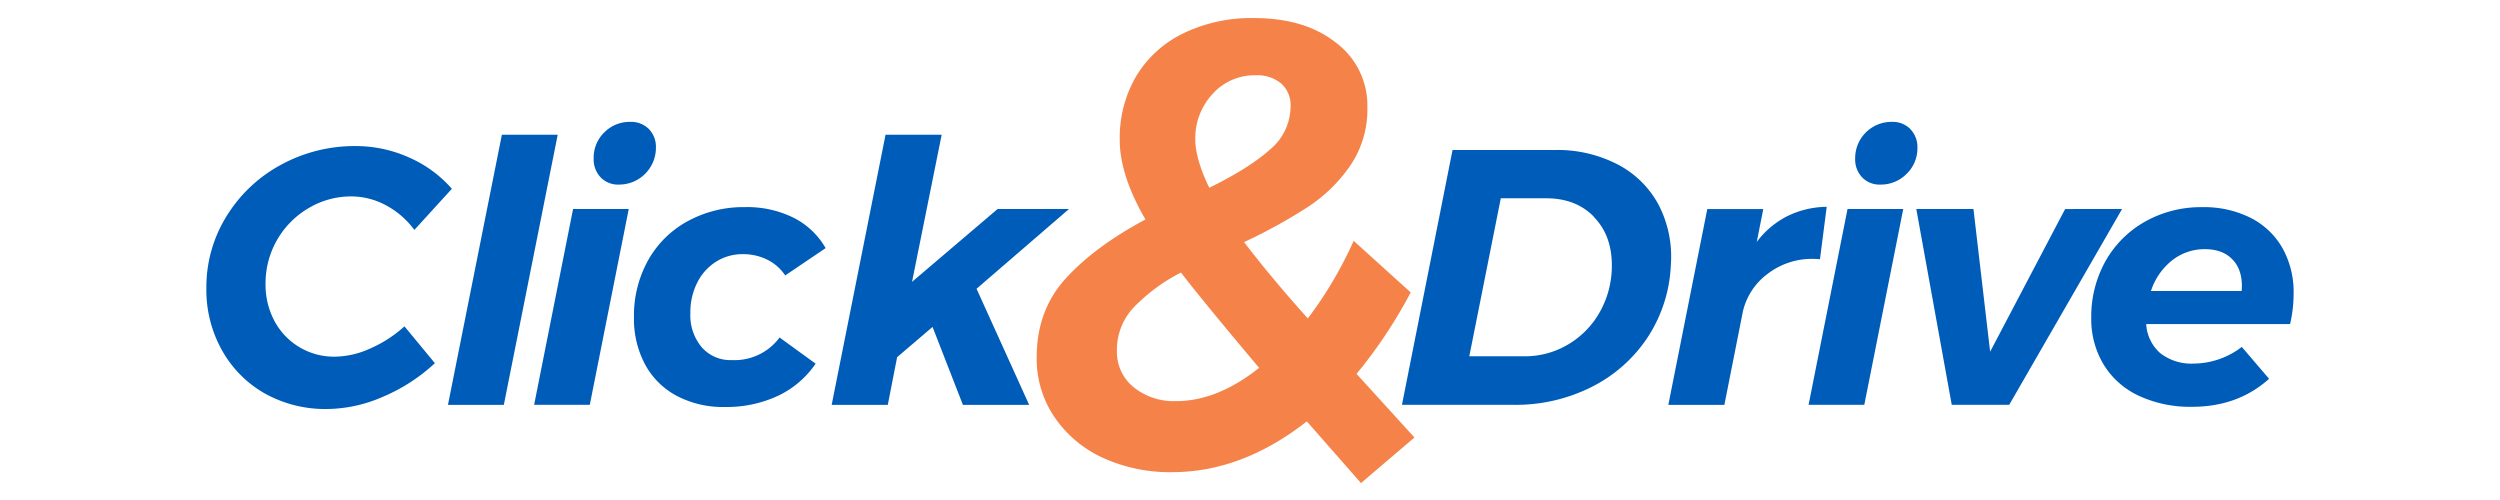 <svg id="Layer_1" data-name="Layer 1" xmlns="http://www.w3.org/2000/svg" viewBox="0 0 600 120"><defs><style>.cls-1{fill:#005cb9;}.cls-2{fill:#f58349;}</style></defs><path class="cls-1" d="M98.18,37.8a29.23,29.23,0,0,1,10.27,7.51l-9,9.87a20.42,20.42,0,0,0-6.8-5.9,17.58,17.58,0,0,0-8.3-2.14,19.88,19.88,0,0,0-10.27,2.8A20.89,20.89,0,0,0,63.73,68.11,18.48,18.48,0,0,0,65.85,77a16.17,16.17,0,0,0,14.54,8.6,21.09,21.09,0,0,0,8.55-2,30.07,30.07,0,0,0,8.13-5.28l7.3,8.84a42.49,42.49,0,0,1-12.32,8,34.06,34.06,0,0,1-13.55,3,29.7,29.7,0,0,1-15-3.76A27,27,0,0,1,53.24,84a29.6,29.6,0,0,1-3.71-14.81,32.22,32.22,0,0,1,4.84-17.3A34.63,34.63,0,0,1,67.43,39.55a36.87,36.87,0,0,1,18-4.49A31.13,31.13,0,0,1,98.18,37.8Z"/><path class="cls-1" d="M133.85,32.34,120.92,97.17H107.51l12.94-64.83Z"/><path class="cls-1" d="M150.9,50.16l-9.35,47H128.19l9.35-47ZM155.76,31a6.11,6.11,0,0,1,1.66,4.41,8.83,8.83,0,0,1-8.77,8.89h-.14a5.74,5.74,0,0,1-4.37-1.75,6.23,6.23,0,0,1-1.66-4.46A8.48,8.48,0,0,1,145,31.8a8.58,8.58,0,0,1,6.25-2.55A6,6,0,0,1,155.76,31Z"/><path class="cls-1" d="M162.41,95a18.43,18.43,0,0,1-7.6-7.55,23.18,23.18,0,0,1-2.66-11.28,27.35,27.35,0,0,1,3.4-13.71A24,24,0,0,1,165,53.11a27.9,27.9,0,0,1,13.76-3.4,25.08,25.08,0,0,1,11.7,2.55,18.39,18.39,0,0,1,7.69,7.29l-9.7,6.56a11,11,0,0,0-4.25-3.76A13,13,0,0,0,178.28,61a11.79,11.79,0,0,0-6.43,1.81,12.48,12.48,0,0,0-4.5,5,15.7,15.7,0,0,0-1.66,7.34,11.89,11.89,0,0,0,2.71,8.17,9.11,9.11,0,0,0,7.25,3.1A13.43,13.43,0,0,0,187.1,81l8.65,6.28a22.6,22.6,0,0,1-9,7.7,29.28,29.28,0,0,1-12.8,2.7A23.87,23.87,0,0,1,162.41,95Z"/><path class="cls-1" d="M256.56,50.16,234.37,69.3,247,97.17h-15.9l-7.29-18.71-8.5,7.26-2.24,11.45H199.6l12.93-64.83H226l-7.11,35.3,20.53-17.48Z"/><path class="cls-2" d="M326.64,115.94l-13-14.81q-15.57,12.2-32.37,12.19a38.69,38.69,0,0,1-16.72-3.51A28.23,28.23,0,0,1,253,100a24.94,24.94,0,0,1-4.2-14.21q0-11.28,6.95-18.93t19.15-14.19Q268.74,42,268.74,33.63a29.29,29.29,0,0,1,3.93-15.32A26.83,26.83,0,0,1,284,8,37.49,37.49,0,0,1,301,4.34q12.21,0,19.69,5.95a18.8,18.8,0,0,1,7.48,15.42,24,24,0,0,1-4,13.89A36.88,36.88,0,0,1,314,49.6a126.36,126.36,0,0,1-15.42,8.5q6.4,8.41,15.3,18.32a95.59,95.59,0,0,0,11-18.62l13.69,12.38a114.91,114.91,0,0,1-13,19.55l7.65,8.4,6.25,6.87ZM302.21,88.31q-13.12-15.57-18.78-22.9a43,43,0,0,0-11.37,8.4,14.84,14.84,0,0,0-4,10.38,10.9,10.9,0,0,0,4,8.73,15.34,15.34,0,0,0,10.2,3.35q9.89,0,19.95-8ZM290.15,45.1q9.63-4.73,14.59-9.16a13.54,13.54,0,0,0,5-10.38,7,7,0,0,0-2.22-5.49,8.88,8.88,0,0,0-6.18-2A13.49,13.49,0,0,0,291,22.57a15.58,15.58,0,0,0-4.13,10.92q0,4.57,3.36,11.6Z"/><path class="cls-1" d="M388.33,39.51a23.35,23.35,0,0,1,9.78,9.73A27,27,0,0,1,401,63.62,34.21,34.21,0,0,1,395.41,81a34.78,34.78,0,0,1-13.5,11.91,40.49,40.49,0,0,1-18.56,4.25H336.47L348.61,36h24.56A31.44,31.44,0,0,1,388.33,39.51ZM382.52,52q-4.32-4.41-11.4-4.41H360.19l-7.56,37.92h13.28a20.2,20.2,0,0,0,10.44-2.84A20.87,20.87,0,0,0,384,74.81a22.54,22.54,0,0,0,2.84-11.18q0-7.17-4.34-11.59Z"/><path class="cls-1" d="M429.05,51.83a21.86,21.86,0,0,1,9.36-2.19l-1.62,12.58a16,16,0,0,0-1.7-.09,17.4,17.4,0,0,0-10.84,3.58,15.67,15.67,0,0,0-5.95,9l-4.45,22.46H400.4l9.35-47h13.44l-1.57,7.9A21,21,0,0,1,429.05,51.83Z"/><path class="cls-1" d="M456.78,50.16l-9.35,47H434.06l9.35-47ZM458.48,31a6.08,6.08,0,0,1,1.7,4.41,8.54,8.54,0,0,1-2.62,6.34,8.66,8.66,0,0,1-6.29,2.55,5.74,5.74,0,0,1-4.37-1.75,6.23,6.23,0,0,1-1.66-4.46,8.71,8.71,0,0,1,8.58-8.84H454A6,6,0,0,1,458.52,31Z"/><path class="cls-1" d="M509.3,50.16l-27.09,47H468.42l-8.51-47h13.72l4,34.25,18-34.24Z"/><path class="cls-1" d="M540.2,52.31a18.25,18.25,0,0,1,7.6,7.25,21.6,21.6,0,0,1,2.67,10.87,32.51,32.51,0,0,1-.85,7.35H515.09a10,10,0,0,0,3.4,7,12.13,12.13,0,0,0,8,2.48,19.15,19.15,0,0,0,11.54-4l6.55,7.65q-7.51,6.74-18.52,6.72A29.21,29.21,0,0,1,513.34,95a19.55,19.55,0,0,1-8.44-7.46,21.13,21.13,0,0,1-3-11.23,27.28,27.28,0,0,1,3.4-13.6,24.87,24.87,0,0,1,9.55-9.54,27.28,27.28,0,0,1,13.68-3.45A24.84,24.84,0,0,1,540.2,52.31ZM536,62.51c-1.57-1.81-3.87-2.72-6.9-2.71a12.51,12.51,0,0,0-7.87,2.75,15.4,15.4,0,0,0-5,7.29H538c.25-3.11-.42-5.55-2-7.36Z"/></svg>